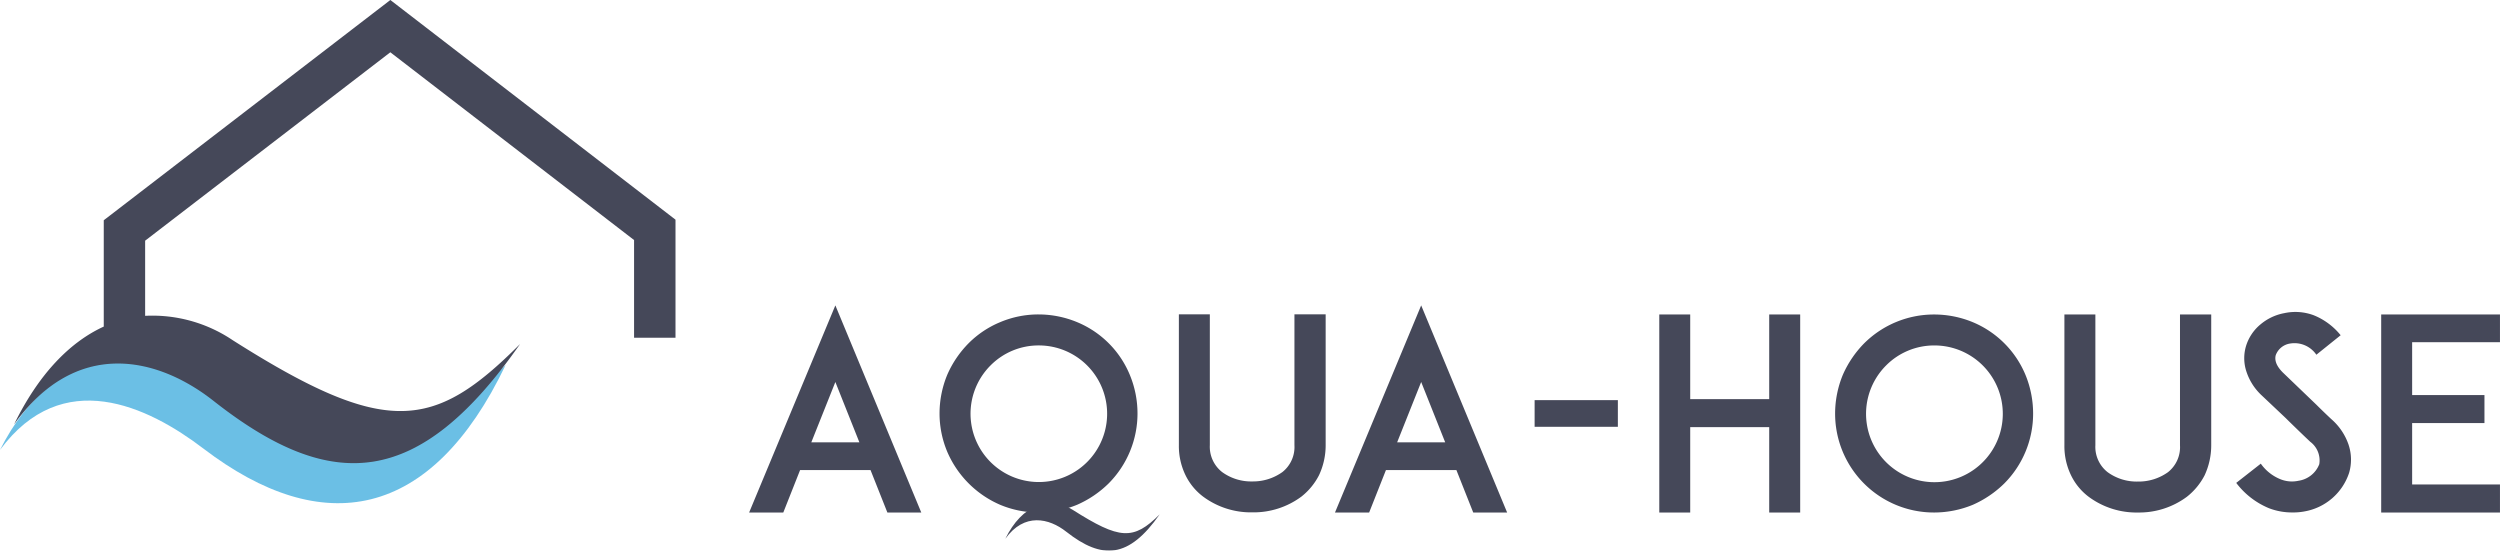 <svg xmlns="http://www.w3.org/2000/svg" xmlns:xlink="http://www.w3.org/1999/xlink" width="238.221" height="52.472" viewBox="0 0 238.221 52.472">
  <defs>
    <clipPath id="clip-path">
      <rect id="Rectangle_2211" data-name="Rectangle 2211" width="238.221" height="52.472" transform="translate(0 0)" fill="none"/>
    </clipPath>
  </defs>
  <g id="Group_6470" data-name="Group 6470" opacity="0.8">
    <g id="Group_6469" data-name="Group 6469" clip-path="url(#clip-path)">
      <path id="Path_2392" data-name="Path 2392" d="M0,42.873c5.247-10.4,13.935-10.208,21.225-5.721,14.649,9.011,18.738,5.594,26.954-2.373-7.09,14.832-17.462,16.614-28.794,7.967C14.076,38.694,5.942,34.833,0,42.873" fill="#1c9dd8" fill-rule="evenodd" opacity="0.81"/>
      <path id="Path_2393" data-name="Path 2393" d="M37.195,0,9.887,20.987V31.12c-3.218,1.47-6.192,4.506-8.548,9.324,5.943-8.292,13.693-6.431,19-2.251,11.328,8.916,19.6,8.33,29.218-5.412-8.214,8.218-12.733,8.931-27.38-.362a13.7,13.7,0,0,0-8.347-2.325v-7.16L37.193,4.981,60.419,22.874v9.308h3.948V20.932Z" fill="#171a2f" fill-rule="evenodd"/>
      <path id="Path_2394" data-name="Path 2394" d="M84.557,48.836h3.23L79.6,29.1,71.383,48.836h3.256l1.6-4.043h6.713Zm-7.249-6.688L79.6,36.4l2.289,5.749Zm63.074,6.688h3.23L135.422,29.1l-8.213,19.736h3.255l1.6-4.043h6.714Zm-7.25-6.688,2.29-5.749,2.289,5.749Zm21.032-4.017h-7.932v2.541h7.932Zm17.373-8.163h-2.952V38.03h-7.527V29.968H158.11V48.836h2.948V40.7h7.527v8.138h2.952ZM184.3,48.836a9.684,9.684,0,0,0,3.688-.735,10.039,10.039,0,0,0,3-2.036,9.423,9.423,0,0,0,2.744-6.665A9.7,9.7,0,0,0,193,35.712a9.311,9.311,0,0,0-5.011-5.01,9.645,9.645,0,0,0-3.688-.734,9.423,9.423,0,0,0-6.664,2.744,9.992,9.992,0,0,0-2.034,3,9.686,9.686,0,0,0-.738,3.688,9.421,9.421,0,0,0,9.436,9.436m0-15.919a6.515,6.515,0,1,1-4.58,1.909,6.454,6.454,0,0,1,4.58-1.909m19.408,15.919a7.631,7.631,0,0,0,4.677-1.5A6.236,6.236,0,0,0,210.07,45.3a6.768,6.768,0,0,0,.634-2.871V29.968h-2.976V42.429a3.038,3.038,0,0,1-1.145,2.565,4.807,4.807,0,0,1-2.871.893,4.707,4.707,0,0,1-2.879-.893,3.065,3.065,0,0,1-1.168-2.565V29.968h-2.951V42.429a6.35,6.35,0,0,0,.637,2.871,5.615,5.615,0,0,0,1.676,2.037,7.646,7.646,0,0,0,4.685,1.5M223.8,42.4a5.645,5.645,0,0,0-1.654-2.464c-.409-.382-.967-.917-1.424-1.374l-3.154-3.028c-.789-.763-.812-1.348-.713-1.7a1.73,1.73,0,0,1,1.374-1.1,2.522,2.522,0,0,1,2.493,1.068l2.315-1.858a6.351,6.351,0,0,0-2.569-1.905,5,5,0,0,0-2.8-.2,4.9,4.9,0,0,0-2.261,1.066,4.307,4.307,0,0,0-1.4,2.112,4.035,4.035,0,0,0,.051,2.391,5.369,5.369,0,0,0,1.45,2.263l2.313,2.185c.1.106,1.478,1.452,2.317,2.239A2.217,2.217,0,0,1,221,44.235a2.519,2.519,0,0,1-1.985,1.577,2.914,2.914,0,0,1-1.731-.153,4.218,4.218,0,0,1-1.856-1.478l-2.341,1.832a7.492,7.492,0,0,0,3.131,2.418,6.135,6.135,0,0,0,2.237.4,5.713,5.713,0,0,0,1.144-.1,5.465,5.465,0,0,0,4.248-3.69,4.461,4.461,0,0,0-.05-2.645m6.052-9.791h8.369V29.968H226.9V48.836h11.318v-2.67h-8.369v-5.85h6.891v-2.67h-6.891Z" fill="#171a2f"/>
      <path id="Path_2395" data-name="Path 2395" d="M119.325,48.822a7.651,7.651,0,0,0,4.682-1.5,6.178,6.178,0,0,0,1.676-2.034,6.69,6.69,0,0,0,.637-2.873V29.954h-2.975V42.415a3.043,3.043,0,0,1-1.146,2.566,4.809,4.809,0,0,1-2.874.894,4.7,4.7,0,0,1-2.873-.894,3.065,3.065,0,0,1-1.169-2.566V29.954h-2.95V42.415a6.344,6.344,0,0,0,.636,2.873,5.641,5.641,0,0,0,1.676,2.034,7.647,7.647,0,0,0,4.68,1.5" fill="#171a2f"/>
      <path id="Path_2396" data-name="Path 2396" d="M98.959,48.83a9.724,9.724,0,0,0,3.687-.735,9.98,9.98,0,0,0,3-2.037,9.459,9.459,0,0,0,2.745-6.662,9.591,9.591,0,0,0-.738-3.687,9.258,9.258,0,0,0-5.009-5.009,9.6,9.6,0,0,0-3.687-.738A9.363,9.363,0,0,0,95.3,30.7a9.232,9.232,0,0,0-3,2.006,9.875,9.875,0,0,0-2.035,3,9.666,9.666,0,0,0-.738,3.687,9.43,9.43,0,0,0,.738,3.662A9.645,9.645,0,0,0,95.3,48.1a9.488,9.488,0,0,0,3.663.735m0-15.919a6.508,6.508,0,1,1-4.578,1.908,6.434,6.434,0,0,1,4.578-1.908" fill="#171a2f"/>
      <path id="Path_2397" data-name="Path 2397" d="M95.793,51.344c1.6-3.271,4.208-4.168,6.43-2.758,4.469,2.834,5.774,2.929,8.281.425-2.935,4.19-5.458,4.368-8.912,1.648-1.623-1.275-3.985-1.844-5.8.685" fill="#171a2f" fill-rule="evenodd"/>
    </g>
  </g>
</svg>
